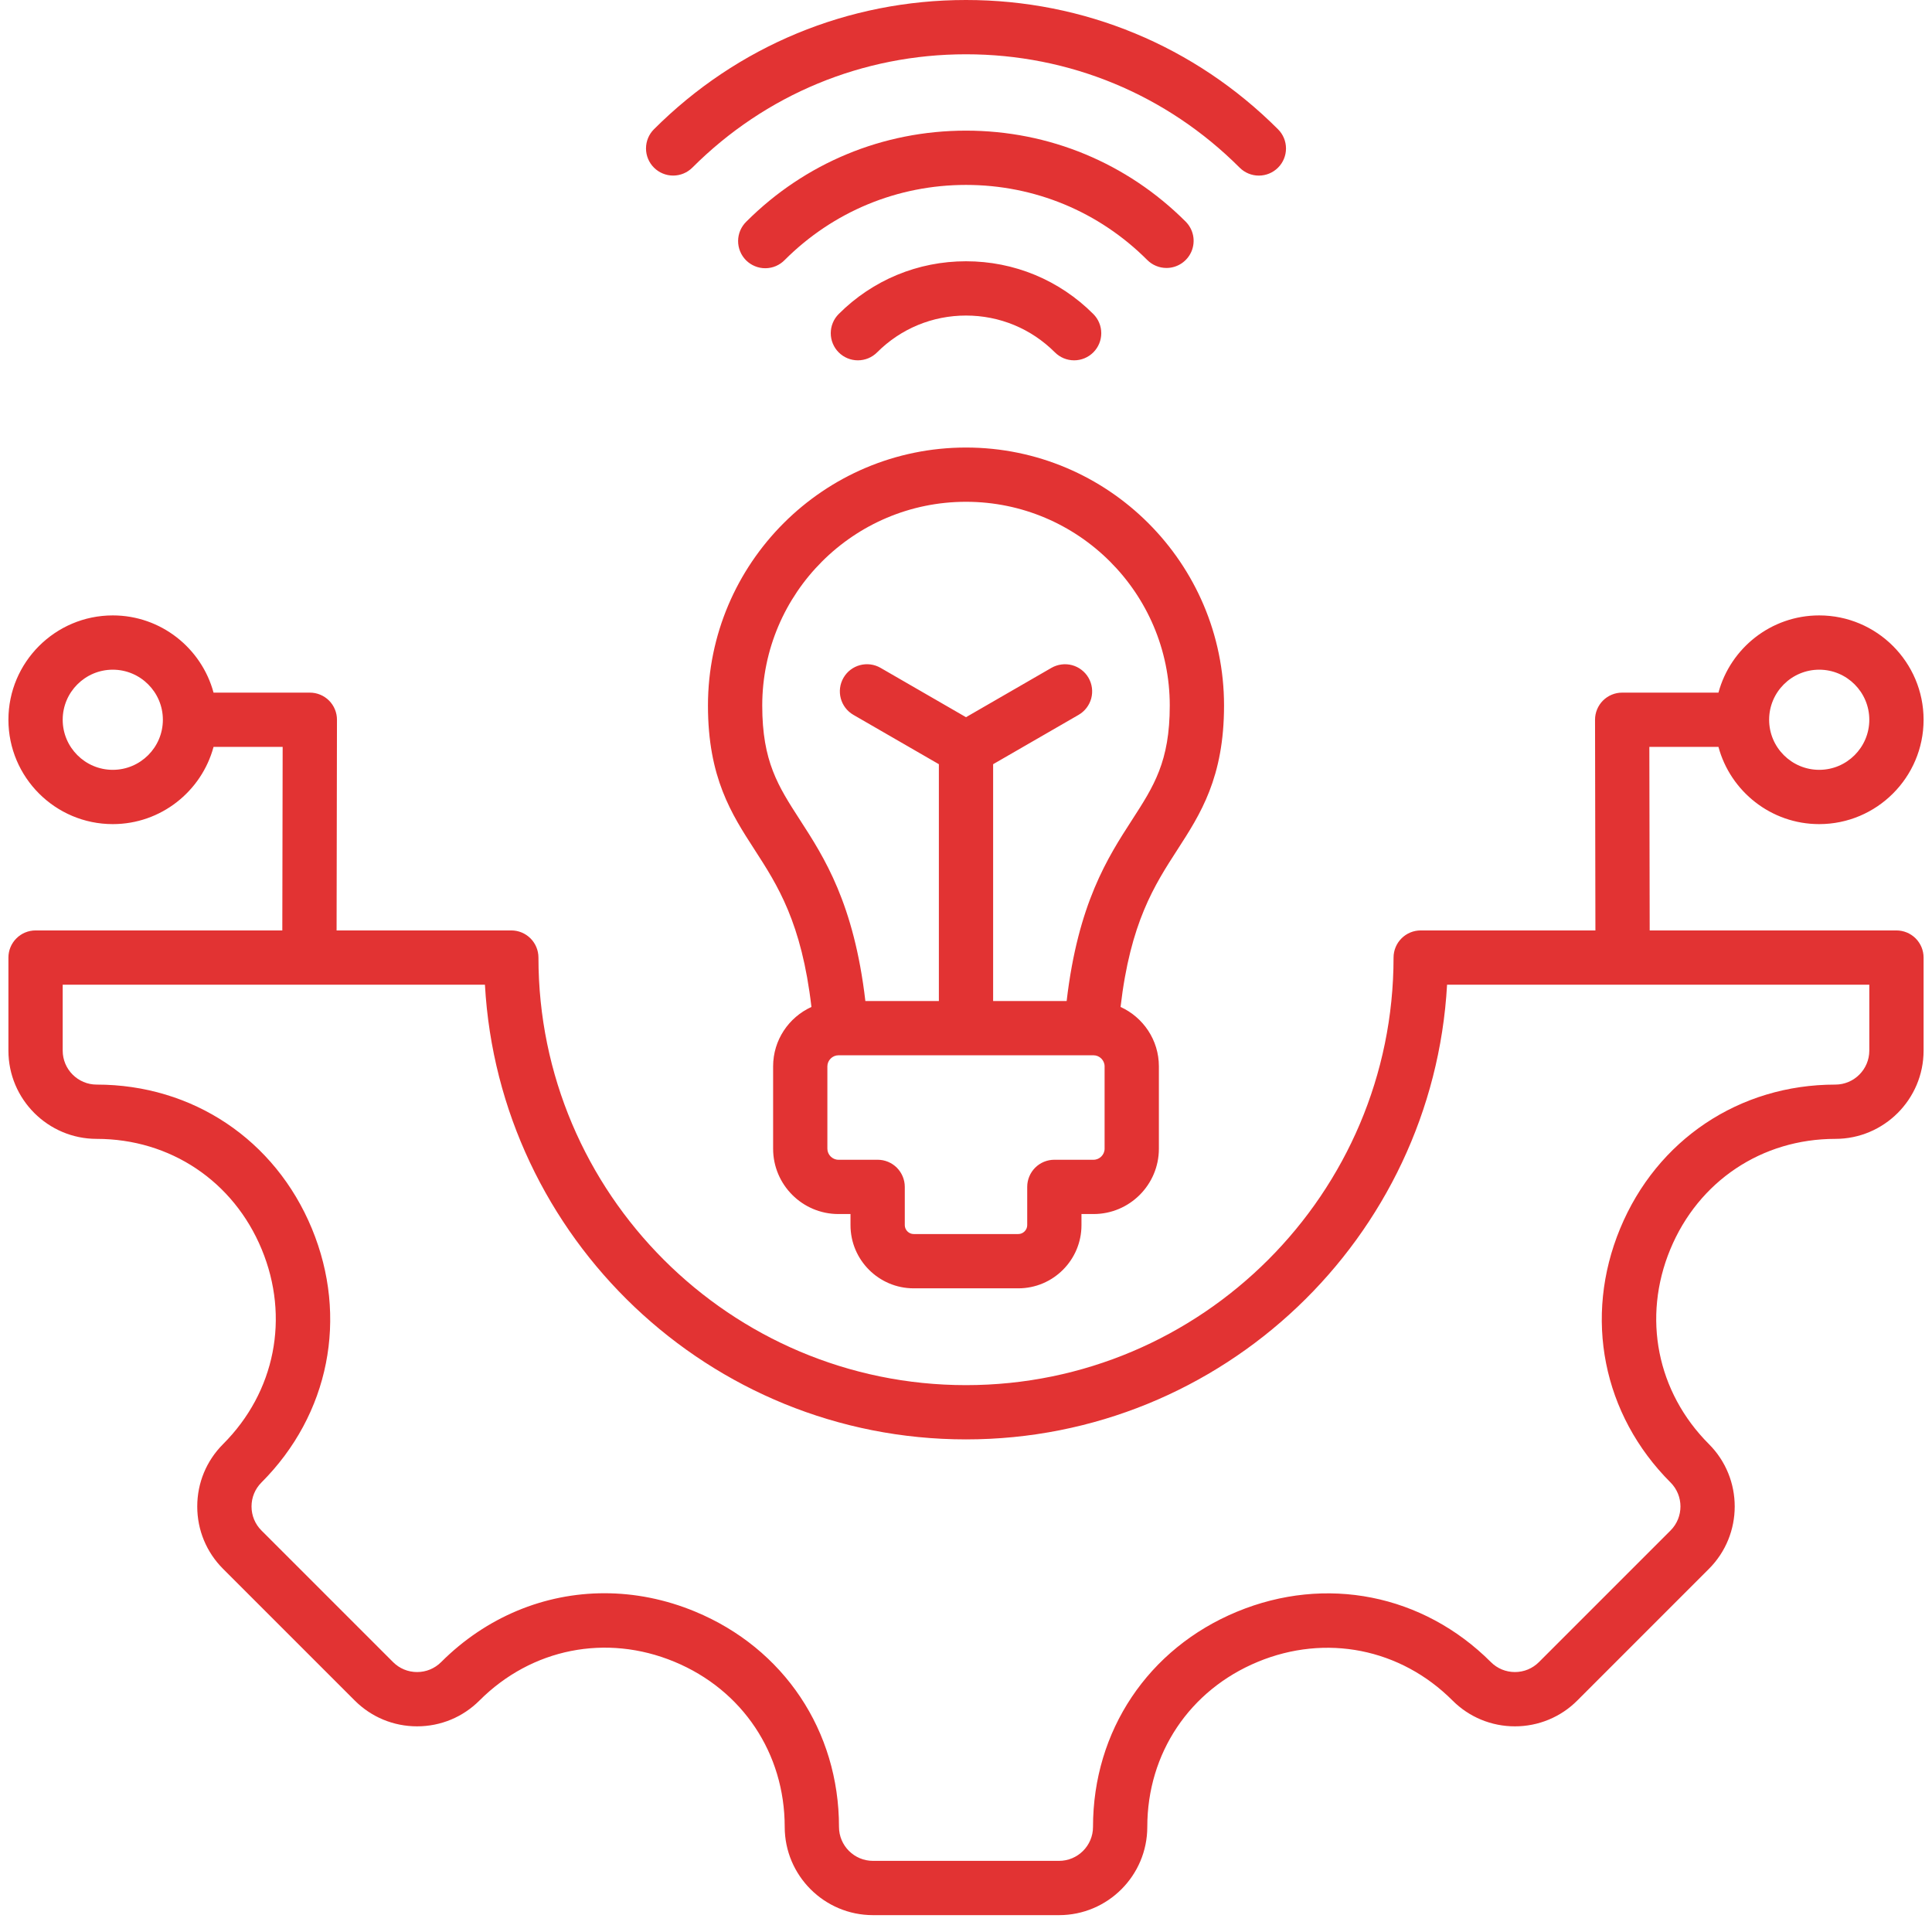 <svg width="73" height="73" viewBox="0 0 73 73" fill="none" xmlns="http://www.w3.org/2000/svg">
<path d="M46.25 26.66C46.25 21.283 41.876 16.91 36.5 16.91C31.124 16.91 26.75 21.283 26.75 26.66C26.75 29.379 27.642 30.76 28.506 32.096C29.384 33.454 30.288 34.857 30.66 38.047C29.807 38.436 29.212 39.294 29.212 40.291V43.404C29.212 44.765 30.319 45.872 31.679 45.872H32.136V46.293C32.136 47.608 33.207 48.679 34.522 48.679H38.477C39.793 48.679 40.863 47.608 40.863 46.293V45.872H41.321C42.681 45.872 43.788 44.765 43.788 43.404V40.291C43.788 39.295 43.193 38.436 42.34 38.047C42.711 34.857 43.616 33.454 44.494 32.096C45.357 30.76 46.25 29.379 46.25 26.66ZM41.737 43.404C41.737 43.63 41.547 43.821 41.321 43.821H39.838C39.566 43.821 39.305 43.929 39.113 44.121C38.921 44.314 38.813 44.575 38.813 44.846V46.293C38.813 46.474 38.659 46.628 38.477 46.628H34.523C34.341 46.628 34.187 46.474 34.187 46.293V44.846C34.187 44.575 34.079 44.314 33.887 44.121C33.695 43.929 33.434 43.821 33.162 43.821H31.679C31.453 43.821 31.262 43.63 31.262 43.404V40.291C31.262 40.066 31.453 39.874 31.679 39.874H41.321C41.547 39.874 41.737 40.065 41.737 40.291V43.404ZM42.772 30.983C41.856 32.4 40.733 34.14 40.303 37.824H37.525V28.875L40.754 27.011C40.989 26.875 41.161 26.651 41.232 26.389C41.302 26.126 41.265 25.846 41.129 25.61C41.062 25.494 40.972 25.392 40.865 25.31C40.759 25.228 40.637 25.168 40.507 25.133C40.377 25.098 40.241 25.089 40.107 25.107C39.974 25.124 39.845 25.168 39.728 25.235L36.5 27.099L33.272 25.235C32.781 24.952 32.154 25.12 31.871 25.61C31.588 26.101 31.756 26.728 32.246 27.011L35.475 28.875V37.824H32.698C32.267 34.14 31.144 32.4 30.228 30.983C29.4 29.701 28.801 28.774 28.801 26.66C28.801 22.414 32.255 18.96 36.5 18.96C40.745 18.96 44.199 22.414 44.199 26.66C44.199 28.774 43.6 29.701 42.772 30.983ZM71.656 35.156H62.333L62.32 28.221H64.931C65.384 29.9 66.919 31.139 68.738 31.139C70.913 31.139 72.682 29.37 72.682 27.196C72.682 25.022 70.913 23.253 68.738 23.253C66.919 23.253 65.384 24.492 64.931 26.171H61.293C61.158 26.17 61.025 26.197 60.9 26.249C60.776 26.3 60.663 26.376 60.567 26.471C60.472 26.567 60.397 26.68 60.345 26.805C60.294 26.929 60.267 27.063 60.268 27.198L60.282 35.156H53.68C53.408 35.156 53.148 35.264 52.955 35.457C52.763 35.649 52.655 35.91 52.655 36.182C52.655 45.09 45.408 52.337 36.5 52.337C27.592 52.337 20.345 45.09 20.345 36.182C20.345 35.91 20.237 35.649 20.045 35.457C19.852 35.264 19.592 35.156 19.32 35.156H12.718L12.732 27.198C12.733 27.063 12.706 26.929 12.655 26.805C12.604 26.68 12.528 26.567 12.433 26.471C12.338 26.376 12.224 26.3 12.1 26.249C11.975 26.197 11.842 26.17 11.707 26.171H8.069C7.616 24.492 6.081 23.253 4.262 23.253C2.087 23.253 0.318 25.022 0.318 27.196C0.318 29.37 2.087 31.139 4.261 31.139C6.081 31.139 7.616 29.9 8.069 28.221H10.68L10.667 35.156H1.344C1.072 35.156 0.811 35.264 0.619 35.457C0.426 35.649 0.318 35.91 0.318 36.182V39.697C0.318 41.536 1.814 43.032 3.653 43.032C6.433 43.032 8.823 44.631 9.888 47.204C10.955 49.778 10.396 52.598 8.43 54.564C7.8 55.194 7.453 56.031 7.453 56.922C7.453 57.813 7.8 58.65 8.43 59.28L13.402 64.252C14.031 64.882 14.869 65.229 15.76 65.229C16.651 65.229 17.488 64.882 18.118 64.252C20.086 62.284 22.908 61.722 25.48 62.788C28.052 63.853 29.65 66.245 29.65 69.029C29.65 70.867 31.146 72.363 32.985 72.363H40.016C41.854 72.363 43.35 70.868 43.35 69.029C43.35 66.249 44.949 63.859 47.523 62.793C50.096 61.727 52.916 62.286 54.882 64.252C55.191 64.563 55.559 64.809 55.964 64.977C56.368 65.144 56.802 65.23 57.24 65.229C57.679 65.23 58.113 65.144 58.517 64.977C58.922 64.809 59.29 64.563 59.599 64.252L64.57 59.28C65.871 57.98 65.871 55.864 64.57 54.564C62.605 52.598 62.046 49.778 63.112 47.204C64.178 44.631 66.567 43.032 69.347 43.032C71.186 43.032 72.682 41.536 72.682 39.697V36.181C72.682 36.047 72.655 35.913 72.604 35.789C72.552 35.665 72.477 35.552 72.381 35.456C72.286 35.361 72.173 35.286 72.049 35.234C71.924 35.183 71.791 35.156 71.656 35.156ZM68.739 25.304C69.782 25.304 70.631 26.152 70.631 27.196C70.631 28.239 69.782 29.088 68.739 29.088C67.695 29.088 66.846 28.239 66.846 27.196C66.846 26.152 67.695 25.304 68.739 25.304ZM4.261 29.088C3.218 29.088 2.369 28.239 2.369 27.196C2.369 26.152 3.218 25.304 4.261 25.304C5.305 25.304 6.154 26.152 6.154 27.196C6.154 28.239 5.305 29.088 4.261 29.088ZM70.631 39.697C70.631 40.405 70.055 40.981 69.347 40.981C65.722 40.981 62.606 43.065 61.217 46.419C59.827 49.774 60.556 53.45 63.12 56.014C63.621 56.515 63.621 57.329 63.12 57.83L58.148 62.802C58.029 62.921 57.888 63.016 57.732 63.081C57.576 63.145 57.409 63.178 57.24 63.178C57.072 63.178 56.905 63.145 56.749 63.081C56.593 63.016 56.451 62.921 56.333 62.802C53.769 60.238 50.092 59.509 46.738 60.898C43.383 62.288 41.299 65.403 41.299 69.029C41.299 69.737 40.723 70.312 40.016 70.312H32.984C32.277 70.312 31.701 69.737 31.701 69.029C31.701 65.399 29.618 62.282 26.264 60.893C25.141 60.427 23.981 60.2 22.838 60.2C20.572 60.2 18.374 61.096 16.668 62.802C16.425 63.044 16.103 63.178 15.76 63.178C15.416 63.178 15.094 63.044 14.852 62.802L9.88 57.83C9.637 57.588 9.504 57.265 9.504 56.922C9.504 56.579 9.637 56.257 9.88 56.014C12.444 53.45 13.173 49.774 11.783 46.419C10.394 43.065 7.278 40.981 3.653 40.981C2.945 40.981 2.369 40.405 2.369 39.697V37.207H18.323C18.857 46.77 26.806 54.387 36.5 54.387C46.194 54.387 54.143 46.77 54.677 37.207H70.631V39.697ZM24.71 6.334C24.517 6.142 24.409 5.881 24.409 5.609C24.409 5.337 24.517 5.076 24.709 4.884C27.859 1.735 32.046 0 36.5 0C40.954 0 45.141 1.735 48.29 4.885C48.483 5.077 48.591 5.338 48.591 5.61C48.591 5.882 48.483 6.143 48.29 6.335C48.098 6.527 47.837 6.635 47.565 6.635C47.293 6.635 47.032 6.527 46.84 6.335C44.078 3.572 40.406 2.051 36.5 2.051C32.594 2.051 28.922 3.572 26.16 6.334C25.967 6.526 25.707 6.634 25.435 6.634C25.163 6.634 24.902 6.526 24.71 6.334ZM36.5 9.872C38.317 9.872 40.026 10.58 41.31 11.865C41.503 12.057 41.611 12.318 41.611 12.59C41.611 12.862 41.503 13.123 41.31 13.315C41.118 13.507 40.857 13.615 40.585 13.615C40.313 13.615 40.053 13.507 39.86 13.315C38.963 12.417 37.77 11.923 36.5 11.923C35.231 11.923 34.038 12.417 33.14 13.315C33.045 13.41 32.932 13.486 32.808 13.537C32.683 13.588 32.55 13.615 32.415 13.615C32.281 13.615 32.147 13.589 32.023 13.537C31.898 13.486 31.785 13.41 31.69 13.315C31.595 13.22 31.52 13.107 31.468 12.982C31.416 12.858 31.39 12.724 31.39 12.59C31.39 12.455 31.416 12.322 31.468 12.197C31.519 12.073 31.595 11.96 31.69 11.865C32.975 10.58 34.683 9.872 36.5 9.872ZM43.35 9.825C41.521 7.995 39.088 6.987 36.5 6.987C33.913 6.987 31.48 7.995 29.65 9.824C29.555 9.922 29.442 9.999 29.317 10.053C29.192 10.106 29.058 10.134 28.922 10.135C28.786 10.136 28.651 10.11 28.526 10.058C28.4 10.007 28.286 9.931 28.189 9.835C28.093 9.738 28.017 9.624 27.966 9.499C27.914 9.373 27.888 9.238 27.889 9.102C27.89 8.966 27.918 8.832 27.971 8.707C28.025 8.582 28.102 8.469 28.2 8.374C30.417 6.157 33.365 4.936 36.5 4.936C39.636 4.936 42.583 6.157 44.8 8.374C44.944 8.518 45.041 8.7 45.081 8.899C45.121 9.098 45.1 9.304 45.023 9.492C44.945 9.679 44.814 9.839 44.645 9.952C44.476 10.065 44.278 10.125 44.075 10.125C43.941 10.125 43.807 10.099 43.683 10.047C43.558 9.996 43.445 9.92 43.35 9.825Z" fill="#E23333"/>
</svg>
